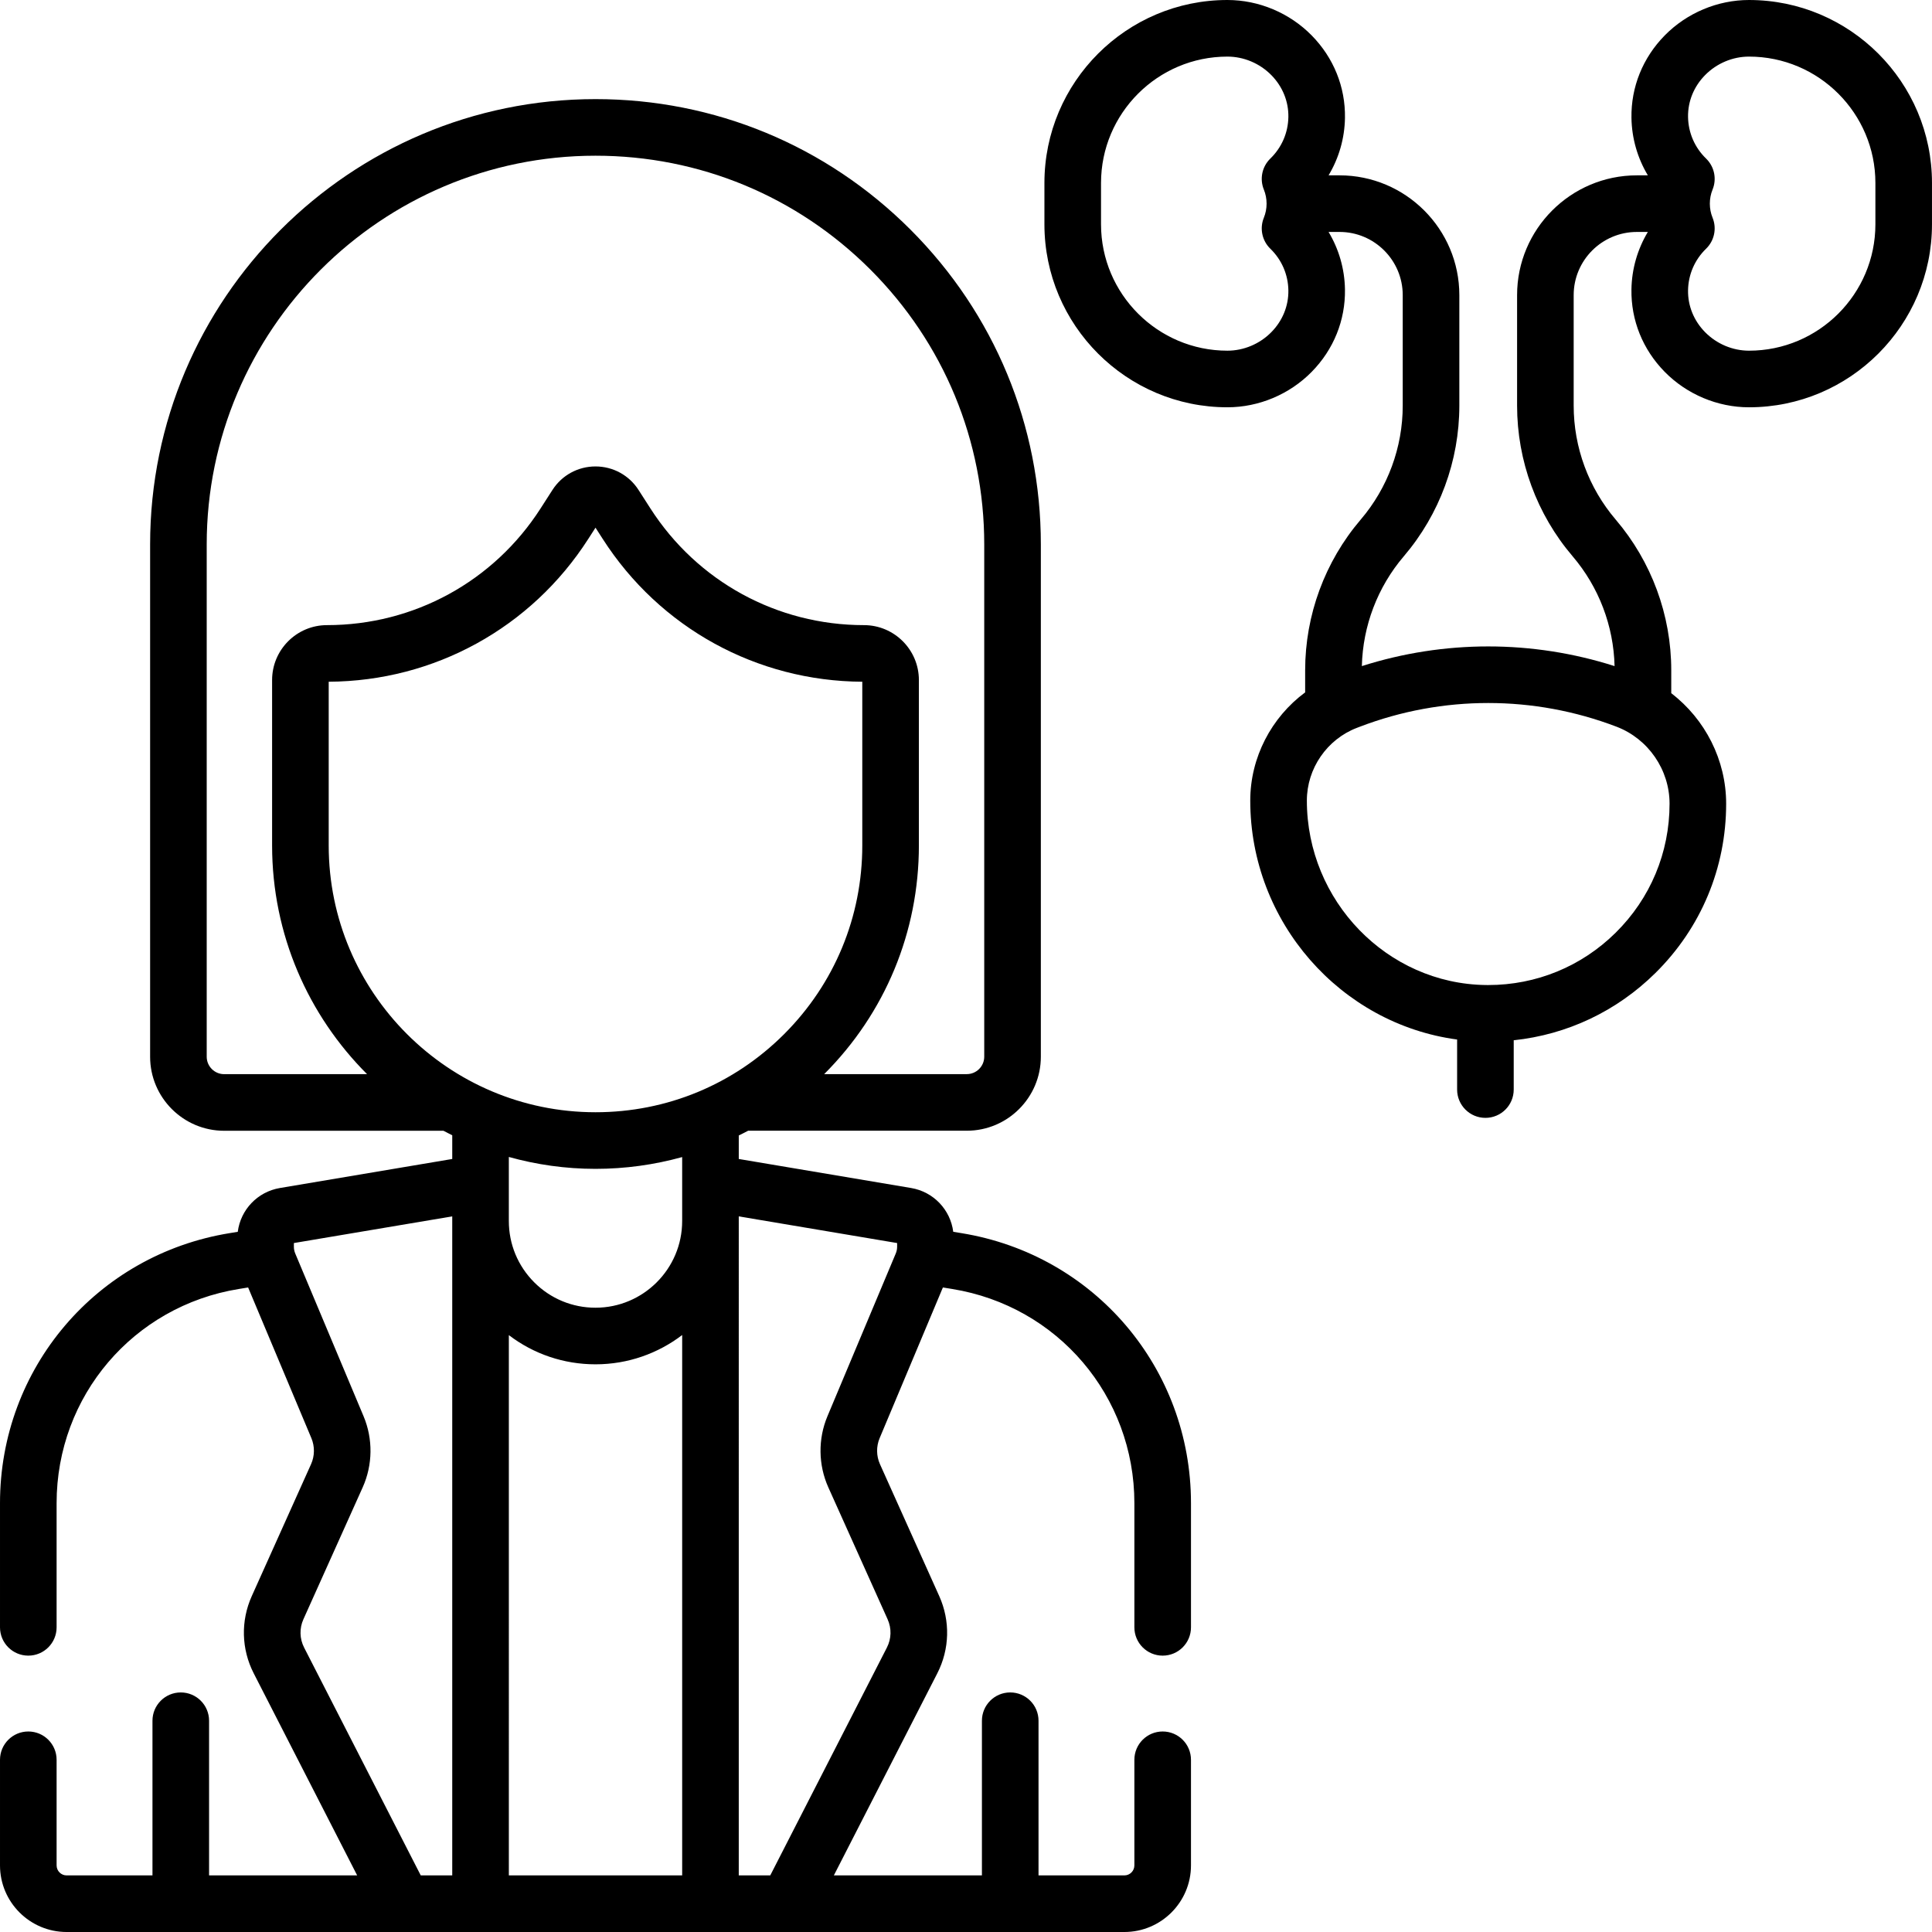 <svg id="Capa_1" enable-background="new 0 0 512 512" viewBox="0 0 512 512" xmlns="http://www.w3.org/2000/svg"><g><g><path d="m254.755 326.788-2.133-.347c-.757-5.854-5.22-10.606-11.183-11.61l-45.657-7.69v-6.23c.832-.412 1.666-.819 2.485-1.258h57.946c10.819 0 19.622-8.802 19.622-19.621v-135.746c0-31.514-12.273-61.149-34.562-83.45-22.295-22.294-51.935-34.571-83.459-34.571-65.083 0-118.032 52.944-118.032 118.021v135.756c0 10.819 8.803 19.622 19.622 19.622h58.112c.77.412 1.55.808 2.333 1.197v6.281l-45.658 7.69c-5.964 1.003-10.426 5.756-11.183 11.611l-2.116.345c-35.284 5.717-60.892 35.809-60.892 71.552v32.92c0 4.143 3.357 7.5 7.5 7.5s7.5-3.357 7.5-7.5v-32.92c0-28.347 20.309-52.212 48.295-56.747l2.46-.401 16.762 39.926c.926 2.206.895 4.722-.086 6.904l-15.709 34.956c-2.961 6.589-2.771 14.055.521 20.483l27.409 53.539h-39.246v-40.988c0-4.143-3.357-7.5-7.5-7.5s-7.5 3.357-7.5 7.5v40.988h-22.746c-1.467 0-2.66-1.189-2.66-2.65v-27.99c0-4.143-3.357-7.5-7.5-7.5s-7.5 3.357-7.5 7.5v27.989c0 9.733 7.922 17.651 17.66 17.651h280.31c9.732 0 17.65-7.918 17.65-17.65v-27.99c0-4.143-3.357-7.5-7.5-7.5s-7.5 3.357-7.5 7.5v27.989c0 1.461-1.188 2.65-2.65 2.65h-22.752v-40.988c0-4.143-3.357-7.5-7.5-7.5s-7.5 3.357-7.5 7.5v40.989h-39.24l27.41-53.539c3.29-6.428 3.479-13.894.52-20.481l-15.709-34.956c-.98-2.183-1.012-4.699-.086-6.905l16.762-39.927 2.475.403c27.97 4.534 48.271 28.399 48.271 56.746v32.92c0 4.143 3.357 7.5 7.5 7.5s7.5-3.357 7.5-7.5v-32.92c-.001-35.744-25.6-65.837-60.866-71.553zm-119.906 27.031c6.575 5.016 14.56 7.739 22.966 7.739 8.625 0 16.584-2.897 22.966-7.762v143.204h-45.932zm-47.739-129.763v-43.39c27.965-.149 53.648-14.262 68.769-37.814l1.935-3.013 1.929 3.004c15.121 23.559 40.803 37.674 68.771 37.823v43.394c0 18.885-7.354 36.64-20.708 49.992-13.354 13.354-31.108 20.707-49.997 20.706-38.984-.002-70.699-31.719-70.699-70.702zm-27.708 60.608c-2.549 0-4.622-2.073-4.622-4.622v-135.756c0-56.807 46.22-103.021 103.032-103.021 27.519 0 53.392 10.718 72.852 30.177 19.455 19.466 30.17 45.336 30.17 72.845v135.746c0 2.548-2.073 4.621-4.622 4.621h-37.794c16.183-16.186 25.096-37.705 25.096-60.594v-43.842c0-8.023-6.527-14.551-14.551-14.551-23.01 0-44.168-11.562-56.598-30.926l-3.14-4.892c-2.506-3.905-6.771-6.236-11.412-6.236-4.64 0-8.905 2.331-11.41 6.234l-3.146 4.899c-12.43 19.361-33.586 30.92-56.595 30.92-8.023 0-14.552 6.527-14.552 14.551v43.838c0 23.647 9.628 45.087 25.169 60.608h-37.877zm98.41 25.094h.004c7.874 0 15.577-1.079 22.965-3.122v16.945c0 12.669-10.303 22.977-22.967 22.977-6.133 0-11.901-2.392-16.239-6.729-4.338-4.346-6.728-10.116-6.728-16.248v-16.974c7.315 2.038 15.01 3.151 22.965 3.151zm-46.309 187.242-30.909-60.374c-1.205-2.354-1.274-5.086-.19-7.498l15.709-34.957c2.679-5.96 2.765-12.834.234-18.859l-18.105-43.127c-.239-.57-.36-1.173-.36-1.791v-.974l41.967-7.067v174.647zm126.245-166.606c0 .617-.121 1.219-.36 1.787v.002l-18.105 43.129c-2.529 6.024-2.444 12.898.233 18.859l15.71 34.956c1.083 2.412 1.014 5.146-.19 7.499l-30.91 60.374h-8.346l.001-174.647 41.967 7.067z"/><path d="m463.505 0c-8.322 0-16.46 3.421-22.328 9.385-5.822 5.918-8.956 13.68-8.823 21.856.09 5.455 1.611 10.662 4.345 15.227h-2.911c-17.503 0-31.743 14.24-31.743 31.743v29.281c0 14.629 5.229 28.812 14.724 39.939 6.94 8.134 10.854 18.427 11.11 29.092-21.802-6.95-45.166-6.951-66.972 0 .255-10.667 4.17-20.96 11.109-29.092 9.495-11.127 14.724-25.311 14.724-39.939v-29.281c0-17.503-14.24-31.743-31.743-31.743h-2.911c2.735-4.565 4.256-9.773 4.345-15.228.133-8.176-3.001-15.938-8.823-21.855-5.869-5.964-14.006-9.385-22.329-9.385-26.74 0-48.495 21.755-48.495 48.495v10.945c0 26.74 21.755 48.495 48.495 48.495 8.321 0 16.46-3.421 22.327-9.385 5.823-5.918 8.957-13.68 8.824-21.855-.089-5.456-1.61-10.663-4.345-15.228h2.91c9.232 0 16.743 7.511 16.743 16.743v29.281c0 11.062-3.954 21.789-11.134 30.203-9.495 11.128-14.724 25.312-14.724 39.939v5.852c-8.947 6.623-14.549 17.245-14.549 28.675 0 32.239 23.99 59.2 54.821 63.323v13.262c0 4.143 3.357 7.5 7.5 7.5s7.5-3.357 7.5-7.5v-13.064c14.142-1.496 27.26-7.67 37.536-17.814 12.098-11.942 18.761-27.881 18.761-44.879 0-11.606-5.584-22.412-14.548-29.281v-6.074c0-14.627-5.229-28.811-14.725-39.939-7.18-8.414-11.134-19.141-11.134-30.203v-29.28c0-9.232 7.511-16.743 16.743-16.743h2.91c-2.734 4.564-4.256 9.772-4.345 15.227-.133 8.177 3.001 15.938 8.824 21.856 5.867 5.964 14.006 9.385 22.327 9.385 26.74 0 48.495-21.755 48.495-48.495v-10.946c.004-26.74-21.751-48.495-48.491-48.495zm-128.575 50.227c.484 1.19.729 2.449.729 3.741s-.245 2.551-.729 3.741c-1.15 2.831-.469 6.078 1.725 8.206 3.014 2.925 4.711 6.839 4.778 11.023.067 4.124-1.537 8.063-4.519 11.093-3.066 3.116-7.308 4.904-11.635 4.904-18.47 0-33.495-15.025-33.495-33.495v-10.945c0-18.47 15.025-33.495 33.495-33.495 4.328 0 8.569 1.788 11.636 4.904 2.98 3.029 4.585 6.969 4.518 11.093-.067 4.184-1.765 8.099-4.778 11.023-2.194 2.129-2.876 5.376-1.725 8.207zm93.222 196.965c-9.066 8.95-21.032 13.855-33.758 13.855-.214 0-.429-.002-.644-.004-26.146-.339-47.418-22.268-47.418-48.883 0-8.5 5.335-16.248 13.28-19.281l.769-.294c10.968-4.188 22.487-6.28 34.011-6.28 11.521 0 23.045 2.094 34.009 6.28 8.403 3.209 14.05 11.408 14.05 20.403 0 12.956-5.078 25.103-14.299 34.204zm68.848-187.752c0 18.47-15.025 33.495-33.495 33.495-4.327 0-8.568-1.788-11.635-4.904-2.981-3.029-4.586-6.969-4.519-11.094.067-4.184 1.765-8.098 4.778-11.022 2.193-2.128 2.875-5.375 1.725-8.206-.484-1.19-.729-2.449-.729-3.741s.245-2.551.729-3.741c1.15-2.831.469-6.077-1.725-8.206-3.013-2.925-4.71-6.84-4.778-11.024-.067-4.123 1.537-8.062 4.518-11.092 3.066-3.116 7.308-4.904 11.636-4.904 18.47-.001 33.495 15.024 33.495 33.494z"/></g></g><g/><g/><g/><g/><g/><g/><g/><g/><g/><g/><g/><g/><g/><g/><g/></svg>